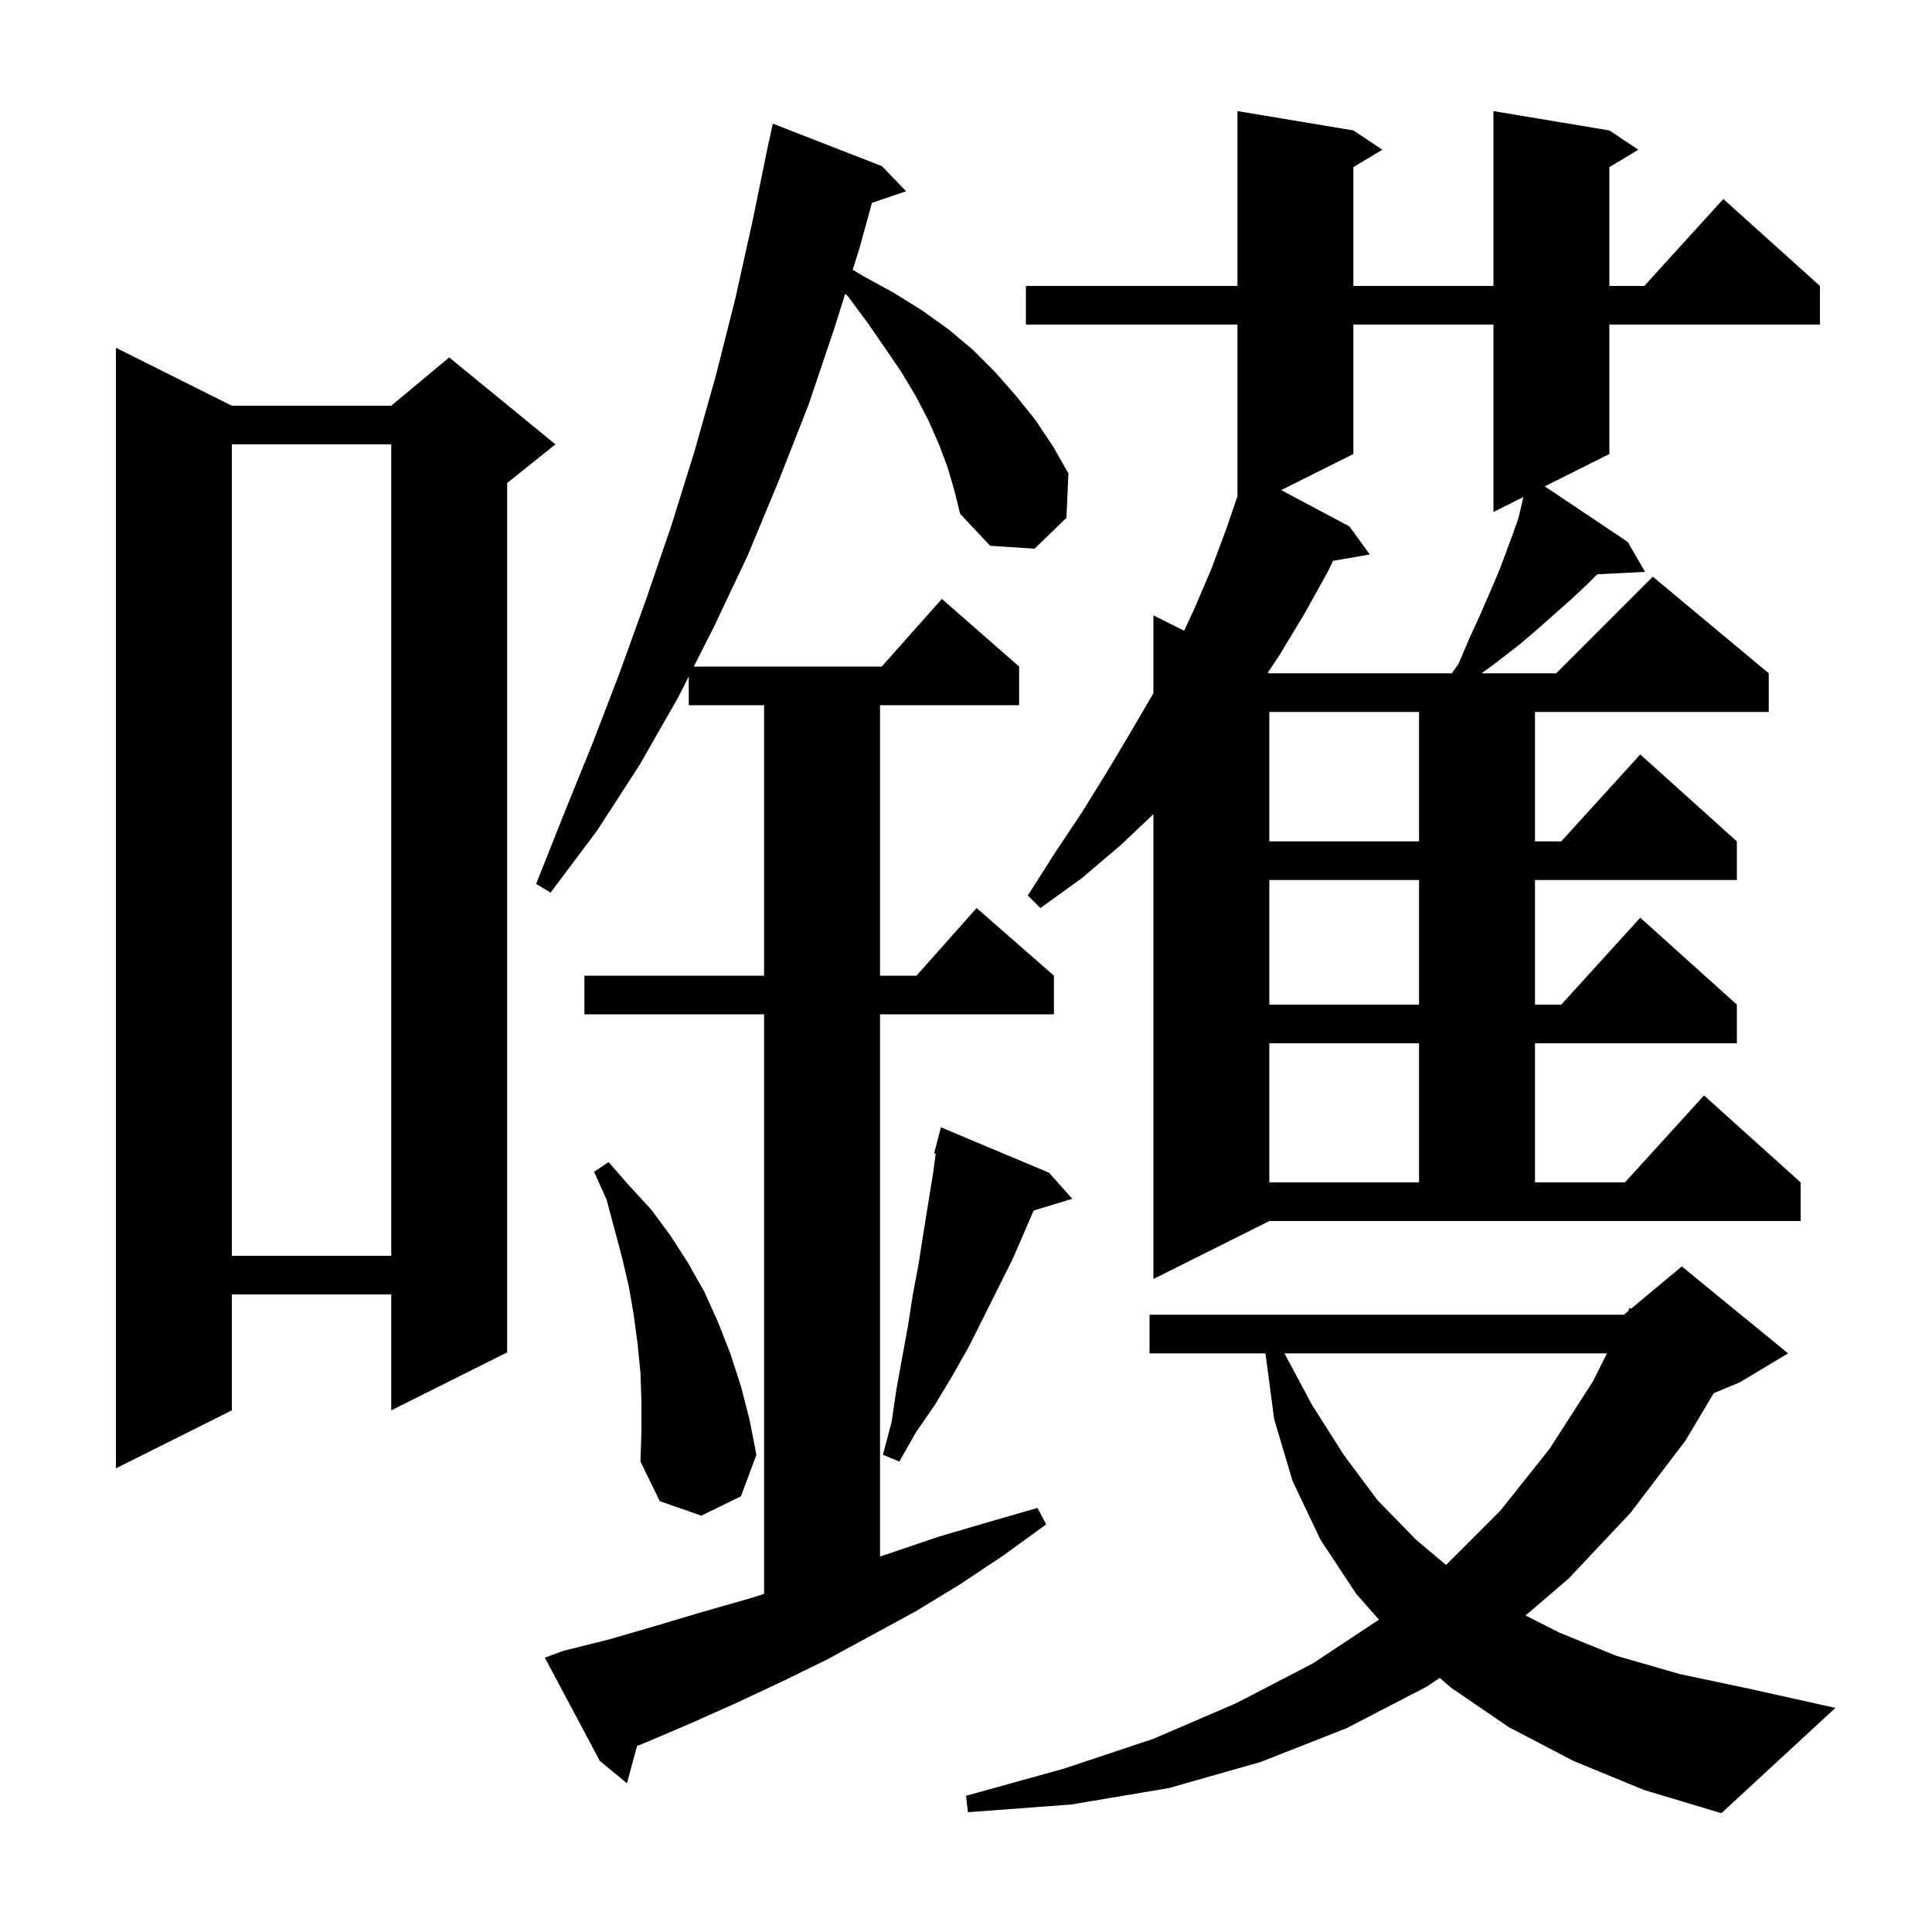 <svg xmlns="http://www.w3.org/2000/svg" xmlns:xlink="http://www.w3.org/1999/xlink" version="1.1" baseProfile="full" viewBox="0 0 200 200" width="200" height="200"><g fill="currentColor"><path d="M 162.9 182.3 L 156.2 178.8 L 150.2 174.7 L 149.041 173.694 L 147.7 174.6 L 139.4 178.9 L 130.5 182.4 L 121.0 185.1 L 110.9 186.8 L 100.2 187.6 L 100.0 185.9 L 110.1 183.1 L 119.4 180.0 L 128.0 176.3 L 135.9 172.2 L 142.751 167.665 L 140.4 165.0 L 136.7 159.4 L 133.8 153.3 L 131.9 146.9 L 131.0 140.1 L 119.0 140.1 L 119.0 136.1 L 168.1 136.1 L 168.529 135.743 L 168.7 135.4 L 168.851 135.474 L 174.1 131.1 L 185.1 140.1 L 180.1 143.1 L 177.402 144.224 L 174.5 149.1 L 168.8 156.6 L 162.4 163.4 L 157.929 167.233 L 161.4 169.0 L 167.3 171.4 L 173.9 173.3 L 181.0 174.8 L 190.0 176.8 L 178.2 187.7 L 170.2 185.3 Z M 98.1 48.4 L 97.2 46.0 L 96.1 43.5 L 94.8 41.0 L 93.3 38.5 L 91.6 36.0 L 89.8 33.4 L 87.8 30.7 L 87.494 30.407 L 86.4 33.9 L 83.7 41.9 L 80.6 49.8 L 77.4 57.5 L 73.9 64.9 L 71.822 69.0 L 91.278 69.0 L 97.5 62.0 L 105.5 69.0 L 105.5 73.0 L 91.1 73.0 L 91.1 101.0 L 94.878 101.0 L 101.1 94.0 L 109.1 101.0 L 109.1 105.0 L 91.1 105.0 L 91.1 161.127 L 92.1 160.8 L 97.1 159.1 L 102.2 157.6 L 107.4 156.1 L 108.3 157.8 L 103.9 161.0 L 99.4 164.0 L 94.8 166.8 L 85.6 171.8 L 80.9 174.1 L 76.2 176.3 L 71.5 178.4 L 66.8 180.4 L 65.946 180.745 L 64.9 184.6 L 62.1 182.3 L 56.4 171.6 L 58.3 170.9 L 63.1 169.7 L 67.9 168.3 L 72.6 166.9 L 77.5 165.5 L 79.1 165.0 L 79.1 105.0 L 60.5 105.0 L 60.5 101.0 L 79.1 101.0 L 79.1 73.0 L 71.3 73.0 L 71.3 70.03 L 70.2 72.2 L 66.2 79.2 L 61.8 86.0 L 57.0 92.4 L 55.5 91.5 L 58.4 84.2 L 61.4 76.8 L 64.2 69.5 L 66.9 62.0 L 69.5 54.4 L 71.9 46.7 L 74.1 38.9 L 76.1 31.0 L 77.9 22.9 L 79.6 14.6 L 79.614 14.603 L 80.0 12.8 L 91.3 17.2 L 93.8 19.8 L 90.259 21.001 L 89.0 25.6 L 88.272 27.923 L 89.4 28.6 L 92.5 30.3 L 95.4 32.1 L 98.2 34.1 L 100.7 36.2 L 103.0 38.5 L 105.2 41.0 L 107.2 43.5 L 109.0 46.2 L 110.6 49.0 L 110.4 53.6 L 107.1 56.8 L 102.5 56.5 L 99.4 53.2 L 98.8 50.8 Z M 132.967 140.1 L 135.8 145.4 L 139.1 150.6 L 142.6 155.3 L 146.6 159.4 L 149.696 162.004 L 155.3 156.4 L 160.4 150.0 L 164.9 143.0 L 166.35 140.1 Z M 66.4 145.1 L 66.3 142.1 L 66.0 139.1 L 65.6 136.1 L 65.1 133.2 L 64.4 130.2 L 62.8 124.2 L 61.5 121.3 L 63.0 120.3 L 65.1 122.7 L 67.4 125.2 L 69.4 127.9 L 71.2 130.7 L 72.9 133.7 L 74.3 136.8 L 75.6 140.1 L 76.7 143.5 L 77.6 147.0 L 78.3 150.6 L 76.7 154.9 L 72.6 156.9 L 68.3 155.4 L 66.3 151.3 L 66.4 148.2 Z M 24.0 42.0 L 40.5 42.0 L 46.5 37.0 L 57.5 46.0 L 52.5 50.0 L 52.5 140.0 L 40.5 146.0 L 40.5 134.0 L 24.0 134.0 L 24.0 146.0 L 12.0 152.0 L 12.0 36.0 Z M 108.6 121.4 L 111.0 124.1 L 107.004 125.313 L 104.8 130.4 L 100.3 139.4 L 98.6 142.4 L 96.8 145.4 L 94.8 148.3 L 93.1 151.3 L 91.4 150.6 L 92.3 147.2 L 92.8 143.8 L 94.0 137.2 L 94.5 134.0 L 95.1 130.8 L 95.6 127.6 L 96.6 121.4 L 96.863 119.427 L 96.7 119.4 L 97.4 116.7 Z M 119.4 132.4 L 119.4 84.279 L 116.0 87.5 L 112.0 90.9 L 107.7 94.0 L 106.4 92.7 L 109.2 88.3 L 112.0 84.1 L 114.6 79.9 L 117.1 75.7 L 119.4 71.771 L 119.4 63.7 L 122.581 65.291 L 123.6 63.1 L 125.4 58.9 L 127.0 54.6 L 128.1 51.373 L 128.1 33.6 L 106.2 33.6 L 106.2 29.6 L 128.1 29.6 L 128.1 11.5 L 140.1 13.5 L 143.1 15.5 L 140.1 17.3 L 140.1 29.6 L 154.6 29.6 L 154.6 11.5 L 166.6 13.5 L 169.6 15.5 L 166.6 17.3 L 166.6 29.6 L 170.218 29.6 L 178.4 20.6 L 188.4 29.6 L 188.4 33.6 L 166.6 33.6 L 166.6 47.0 L 159.91 50.345 L 168.5 56.1 L 170.3 59.2 L 165.348 59.452 L 164.4 60.4 L 162.7 62.0 L 161.0 63.5 L 159.2 65.1 L 157.2 66.8 L 155.0 68.5 L 153.376 69.7 L 161.1 69.7 L 171.1 59.7 L 183.1 69.7 L 183.1 73.7 L 158.9 73.7 L 158.9 87.1 L 161.618 87.1 L 169.8 78.1 L 179.8 87.1 L 179.8 91.1 L 158.9 91.1 L 158.9 104.0 L 161.618 104.0 L 169.8 95.0 L 179.8 104.0 L 179.8 108.0 L 158.9 108.0 L 158.9 122.4 L 168.218 122.4 L 176.4 113.4 L 186.4 122.4 L 186.4 126.4 L 131.4 126.4 Z M 24.0 46.0 L 24.0 130.0 L 40.5 130.0 L 40.5 46.0 Z M 131.4 108.0 L 131.4 122.4 L 146.9 122.4 L 146.9 108.0 Z M 131.4 91.1 L 131.4 104.0 L 146.9 104.0 L 146.9 91.1 Z M 131.4 73.7 L 131.4 87.1 L 146.9 87.1 L 146.9 73.7 Z M 140.1 33.6 L 140.1 47.0 L 132.631 50.734 L 139.7 54.5 L 141.8 57.4 L 138 58.055 L 137.5 59.1 L 135.0 63.6 L 132.4 67.9 L 131.25 69.625 L 131.4 69.7 L 150.292 69.7 L 151.0 68.7 L 152.1 66.1 L 153.2 63.7 L 154.2 61.4 L 155.1 59.3 L 155.9 57.2 L 156.6 55.3 L 157.2 53.6 L 157.6 51.9 L 157.689 51.456 L 154.6 53.0 L 154.6 33.6 Z "/></g></svg>